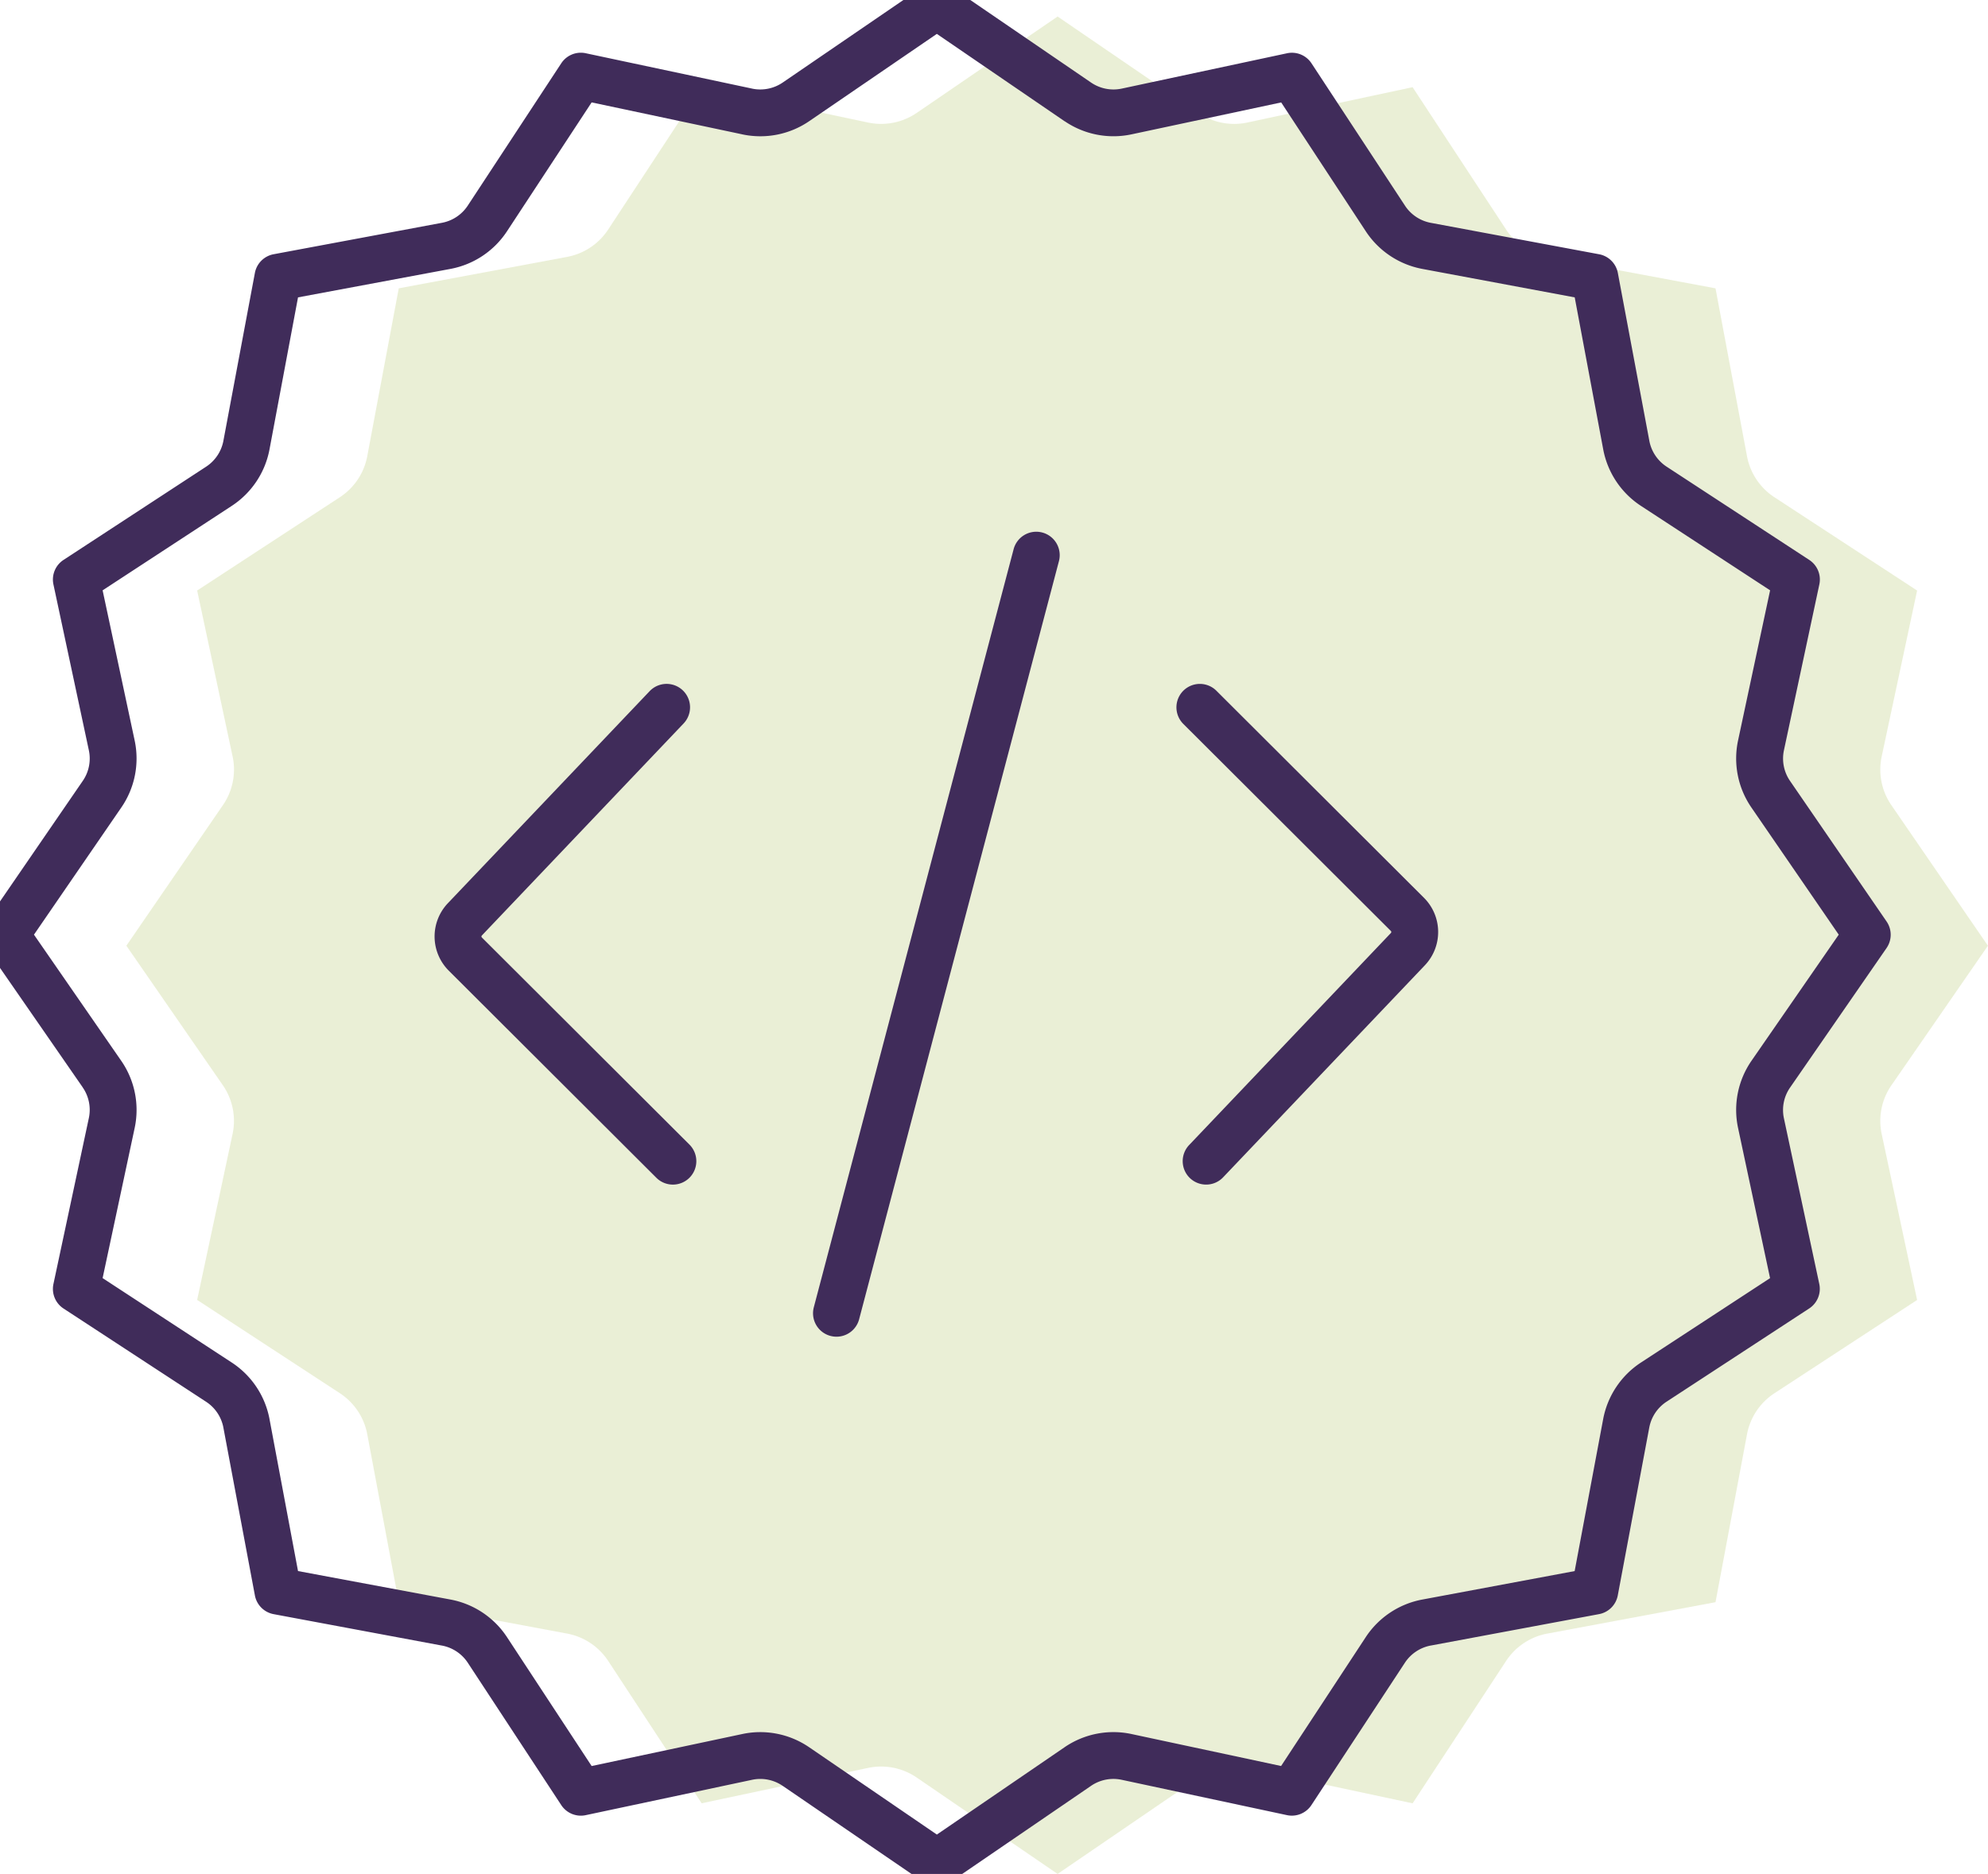 <svg xmlns="http://www.w3.org/2000/svg" xmlns:xlink="http://www.w3.org/1999/xlink" width="169.713" height="160" viewBox="0 0 169.713 160"><defs><clipPath id="a"><rect width="169.713" height="160" fill="none"/></clipPath><clipPath id="b"><rect width="158.929" height="158.59" fill="none"/></clipPath></defs><g clip-path="url(#a)"><g transform="translate(10.784 1.41)" opacity="0.2"><g clip-path="url(#b)"><path d="M125.3,6l12.005,8.211h0a5.391,5.391,0,0,0,4.2.838l14.1-3.015,7.977,12.147h0a5.371,5.371,0,0,0,3.526,2.346l14.356,2.681,2.687,14.325a5.364,5.364,0,0,0,2.351,3.518l12.173,7.96-3.022,14.158a5.356,5.356,0,0,0,.839,4.189l8.228,11.98-8.228,11.9a5.355,5.355,0,0,0-.839,4.189l3.022,14.158-12.173,7.958a5.366,5.366,0,0,0-2.351,3.519l-2.687,14.326-14.356,2.681a5.374,5.374,0,0,0-3.526,2.345l-7.977,12.147-14.1-3.015h0a5.381,5.381,0,0,0-4.2.838L125.3,164.59,113.3,156.38h0a5.381,5.381,0,0,0-4.2-.838l-14.188,3.015-7.975-12.147a5.373,5.373,0,0,0-3.527-2.345l-14.356-2.681-2.687-14.326h0a5.366,5.366,0,0,0-2.351-3.519L51.843,115.58l3.022-14.158a5.351,5.351,0,0,0-.84-4.189L45.8,85.337l8.228-11.98a5.352,5.352,0,0,0,.84-4.189L51.843,55.01l12.173-7.96a5.364,5.364,0,0,0,2.351-3.518l2.687-14.325,14.356-2.681h0a5.37,5.37,0,0,0,3.527-2.346l7.975-12.147L109.1,15.048h0a5.391,5.391,0,0,0,4.2-.838Z" transform="translate(-45.797 -6)" fill="#98b032"/></g></g><path d="M184.387,297.75a1.994,1.994,0,0,1-1.413-.584l-17.719-17.681a4.123,4.123,0,0,1-.074-5.764l17.22-18.1a2,2,0,1,1,2.9,2.757l-17.22,18.1a.124.124,0,0,0,0,.175L185.8,294.334a2,2,0,0,1-1.413,3.416Z" transform="translate(-126.943 -196.607)" fill="#402c5a"/><path d="M435.514,297.75a2,2,0,0,1-1.449-3.378l17.22-18.1a.125.125,0,0,0,0-.176l-17.718-17.679a2,2,0,1,1,2.825-2.832l17.719,17.679a4.125,4.125,0,0,1,.075,5.764l-17.22,18.1A1.994,1.994,0,0,1,435.514,297.75Z" transform="translate(-332.549 -196.608)" fill="#402c5a"/><path d="M0,66.729a2,2,0,0,1-.511-.067,2,2,0,0,1-1.424-2.444L15.123-.51a2,2,0,0,1,2.444-1.424A2,2,0,0,1,18.991.51L1.934,65.239A2,2,0,0,1,0,66.729Z" transform="translate(71.409 47.401)" fill="#402c5a"/><path d="M81.506,0a2,2,0,0,1,1.129.349L94.6,8.529l.056.038a3.392,3.392,0,0,0,2.64.527L111.4,6.078a2,2,0,0,1,2.09.858l7.977,12.147.02.031a3.385,3.385,0,0,0,2.194,1.444h.006l14.356,2.681a2,2,0,0,1,1.6,1.6l2.687,14.325a3.382,3.382,0,0,0,1.476,2.211l12.177,7.962a2,2,0,0,1,.861,2.091l-3.022,14.158v.005a3.369,3.369,0,0,0,.526,2.625l.006.009,8.228,11.98a2,2,0,0,1,0,2.27l-8.228,11.9,0,0A3.366,3.366,0,0,0,153.817,97V97l3.022,14.158a2,2,0,0,1-.862,2.091l-12.173,7.958a3.384,3.384,0,0,0-1.479,2.21l-2.688,14.33a2,2,0,0,1-1.6,1.6l-14.356,2.681h-.006a3.387,3.387,0,0,0-2.213,1.472l-7.979,12.151a2,2,0,0,1-2.09.858l-14.1-3.015-.029-.006a3.382,3.382,0,0,0-2.61.532l-.011.008-12.005,8.211a2,2,0,0,1-2.258,0l-11.961-8.18-.057-.038a3.382,3.382,0,0,0-2.638-.526l-14.193,3.016a2,2,0,0,1-2.088-.859l-7.975-12.147a3.39,3.39,0,0,0-2.217-1.475h-.006l-14.356-2.681a2,2,0,0,1-1.6-1.6L20.6,123.427q-.006-.031-.011-.062a3.382,3.382,0,0,0-1.464-2.149L6.952,113.254a2,2,0,0,1-.862-2.091L9.112,97a3.365,3.365,0,0,0-.525-2.628l0-.006L.355,82.475a2,2,0,0,1,0-2.27L8.58,68.225l.007-.01a3.366,3.366,0,0,0,.527-2.624L6.09,51.428a2,2,0,0,1,.861-2.091l12.173-7.96A3.382,3.382,0,0,0,20.6,39.167l2.688-14.33a2,2,0,0,1,1.6-1.6l14.323-2.675.038-.007a3.385,3.385,0,0,0,2.214-1.472l0,0L49.443,6.934a2,2,0,0,1,2.088-.859L65.719,9.091l.056.013a3.392,3.392,0,0,0,2.588-.537l.01-.007L80.377.349A2,2,0,0,1,81.506,0ZM92.427,11.891l-.044-.029L81.506,4.423,70.631,11.861A7.392,7.392,0,0,1,64.884,13l-.063-.015L52.036,10.273l-7.223,11a7.4,7.4,0,0,1-4.8,3.211l-.032.006-13.01,2.43L24.536,39.9a7.4,7.4,0,0,1-3.226,4.826L10.289,51.934,13.024,64.75a7.376,7.376,0,0,1-1.15,5.742L4.429,81.333l7.443,10.761a7.375,7.375,0,0,1,1.152,5.751l-2.735,12.812,11.025,7.208a7.4,7.4,0,0,1,3.223,4.829q.006.035.012.07l2.421,12.906,13.01,2.43a7.4,7.4,0,0,1,4.834,3.217l7.223,11,12.851-2.731a7.382,7.382,0,0,1,5.7,1.115l.044.029,10.876,7.438,10.874-7.437a7.382,7.382,0,0,1,5.75-1.145l.031.007,12.731,2.722,7.225-11a7.4,7.4,0,0,1,4.836-3.214l13-2.429,2.435-12.98a7.4,7.4,0,0,1,3.226-4.827l11.021-7.206L149.906,97.84a7.379,7.379,0,0,1,1.15-5.745L158.5,81.333l-7.446-10.841a7.383,7.383,0,0,1-1.148-5.742h0l2.735-12.817-11.025-7.209a7.394,7.394,0,0,1-3.223-4.828L135.96,26.921l-13-2.429a7.4,7.4,0,0,1-4.839-3.22l-.019-.03-7.2-10.967L98.129,13a7.392,7.392,0,0,1-5.7-1.114Z" transform="translate(-1.529 -1.53)" fill="#402c5a"/></g></svg>